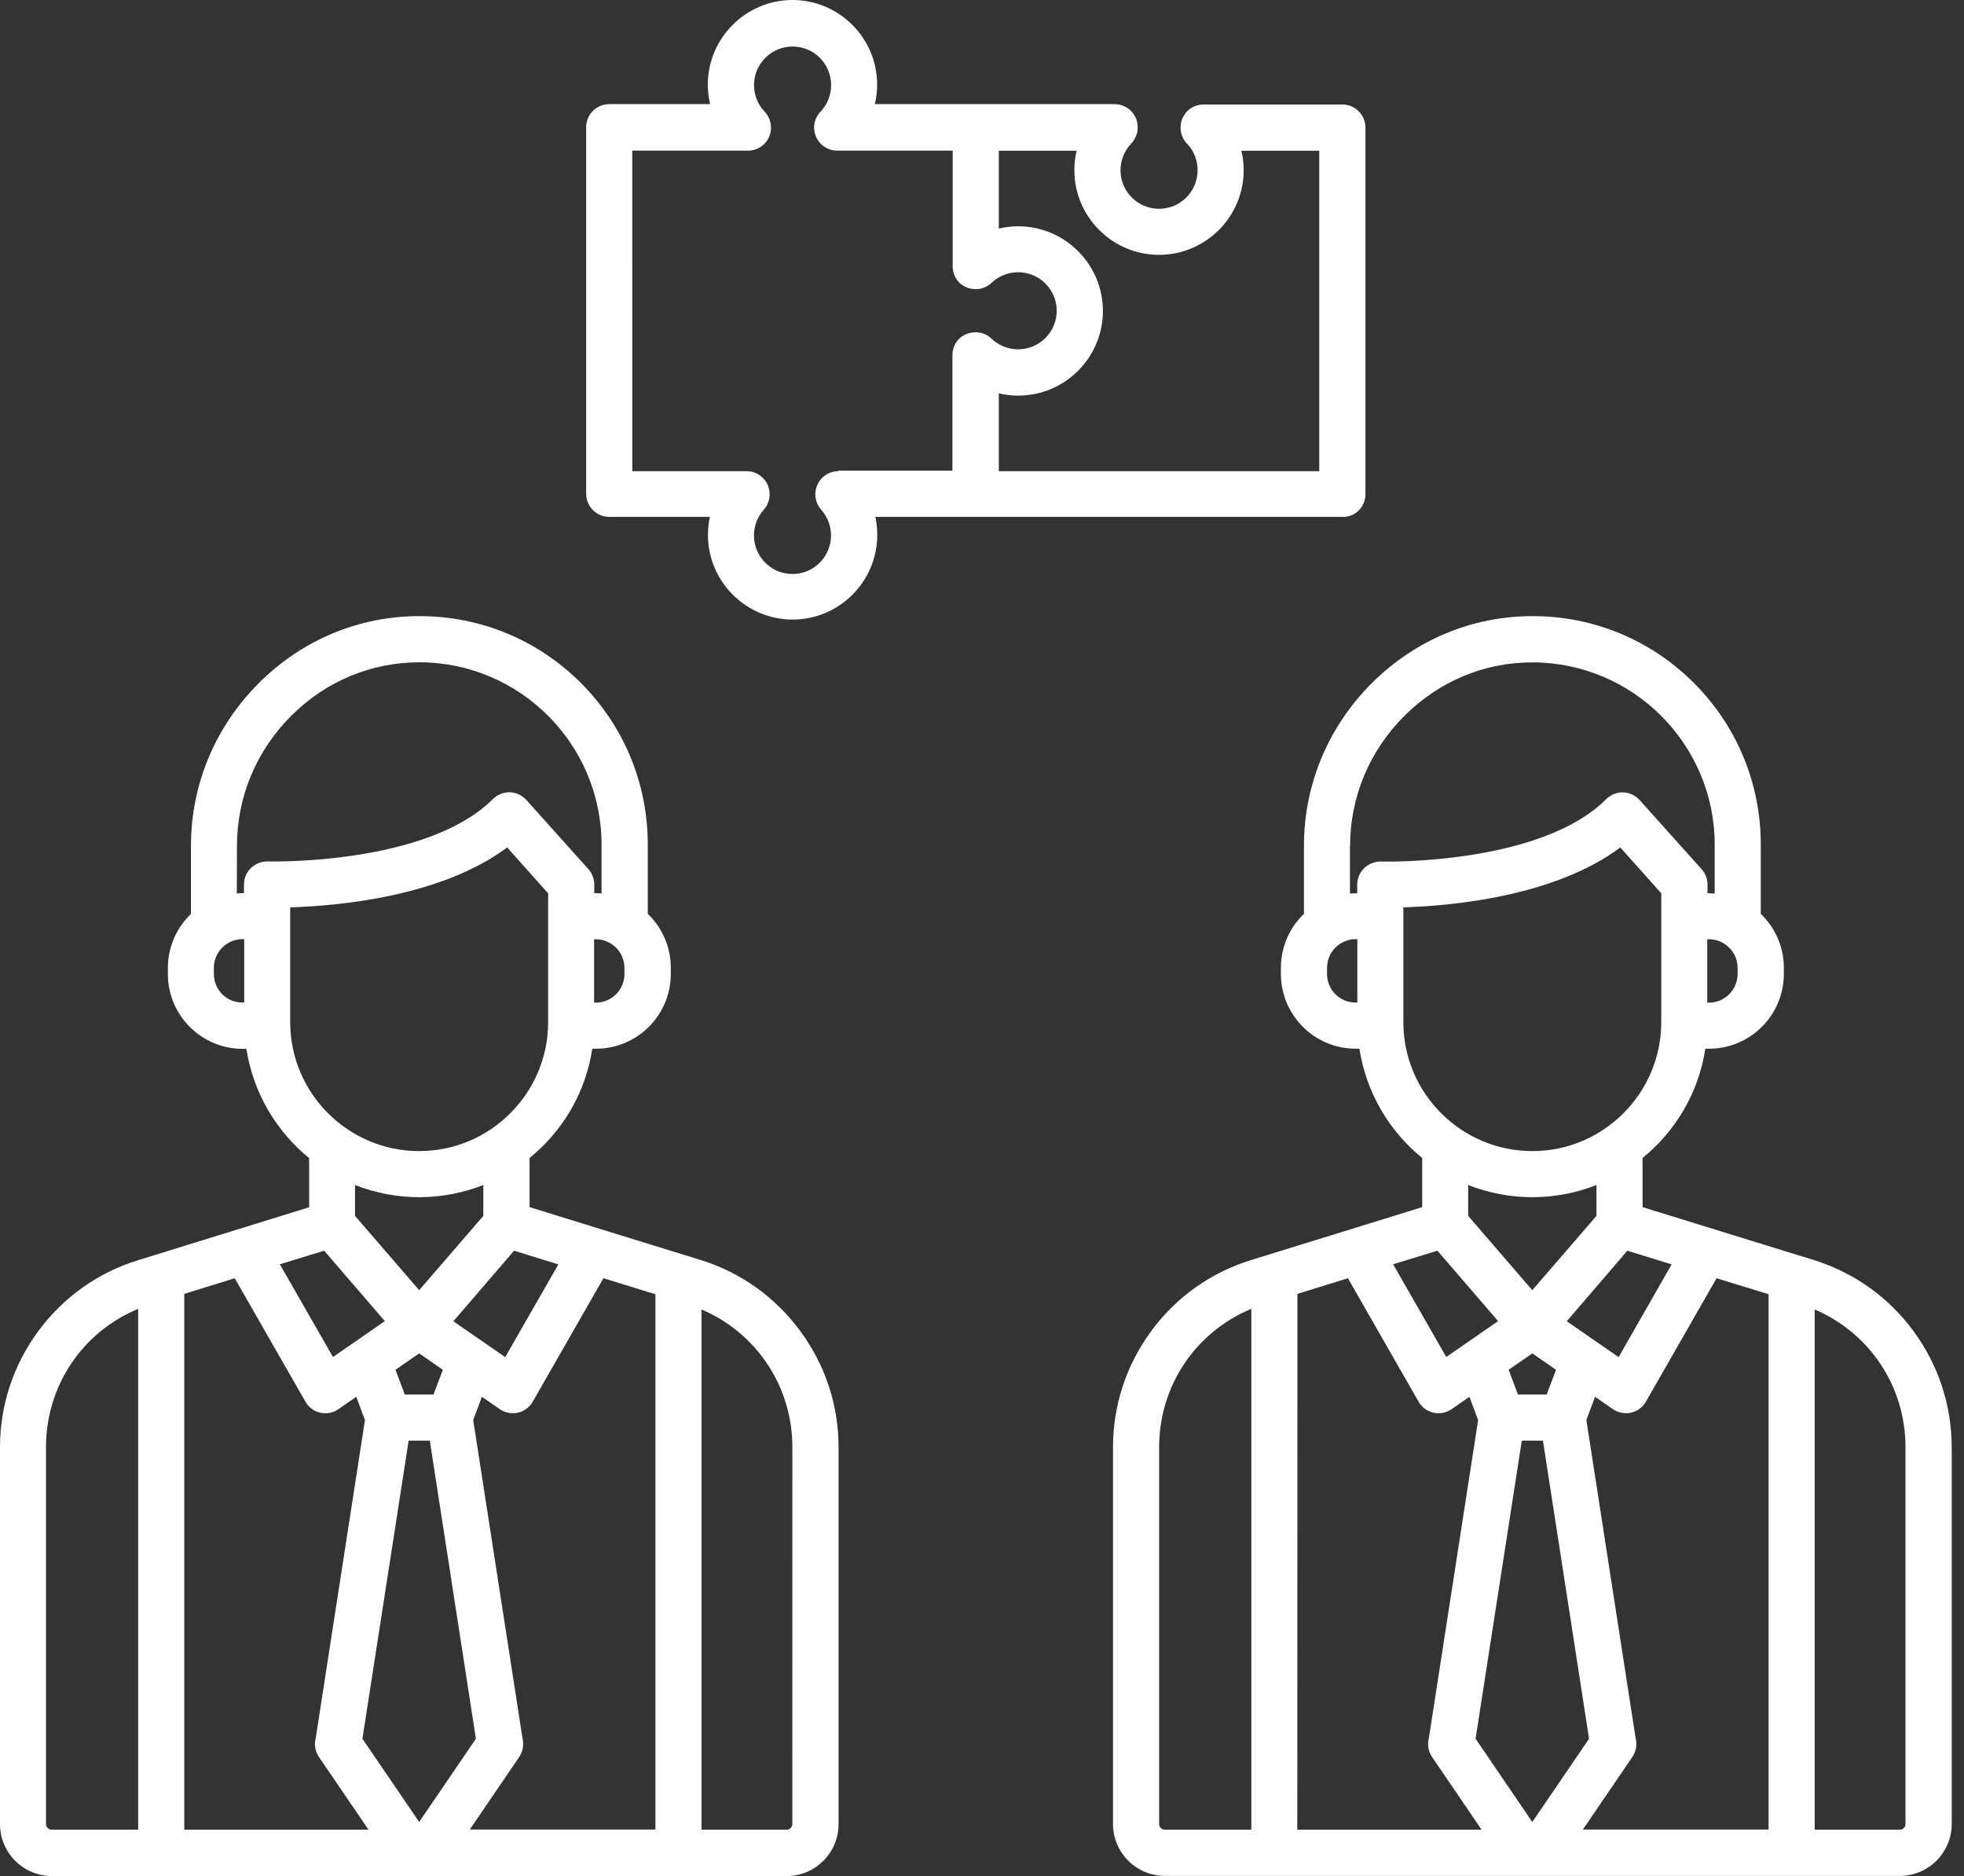 <?xml version="1.0" encoding="UTF-8"?> <svg xmlns="http://www.w3.org/2000/svg" width="67" height="64" viewBox="0 0 67 64" fill="none"><rect x="0" y="0" width="67" height="64" fill="#333333" stroke="none"/> <path d="M23.893 42.981L23.387 42.824H23.382L18.066 41.181V39.503C19.193 38.59 19.979 37.275 20.206 35.776H20.333C21.74 35.776 22.884 34.632 22.884 33.225V33.015C22.884 32.295 22.583 31.639 22.098 31.176V28.808C22.098 26.733 21.289 24.78 19.826 23.308C18.362 21.84 16.41 21.023 14.334 21.019C12.272 21.01 10.32 21.818 8.838 23.295C7.34 24.789 6.514 26.763 6.514 28.865V31.18C6.029 31.644 5.727 32.299 5.727 33.02V33.229C5.727 34.636 6.872 35.781 8.279 35.781H8.406C8.637 37.279 9.424 38.594 10.546 39.508V41.185L4.714 42.99C3.338 43.414 2.163 44.252 1.306 45.41C0.454 46.568 0 47.94 0 49.377V62.23C0 63.205 0.795 64 1.77 64H14.063H14.068H14.072H26.838C27.812 64 28.607 63.205 28.607 62.23V49.377C28.607 47.94 28.157 46.568 27.301 45.41C26.444 44.244 25.264 43.405 23.893 42.981L23.893 42.981ZM6.287 44.139L8.008 43.606L10.42 47.818C10.529 48.01 10.712 48.145 10.926 48.193C11.14 48.242 11.368 48.198 11.546 48.071L12.154 47.652L12.45 48.443L10.787 59.194L10.756 59.369C10.721 59.569 10.769 59.775 10.883 59.941L12.57 62.418L6.287 62.419L6.287 44.139ZM11.058 42.667L13.129 45.069L11.359 46.293L9.547 43.13L11.058 42.667ZM17.537 42.667L19.048 43.134L17.235 46.297L15.466 45.074L17.537 42.667ZM13.941 49.146H14.662L16.235 59.316L14.3 62.156L12.364 59.316L13.941 49.146ZM14.789 47.573H13.81L13.491 46.73L14.3 46.17L15.108 46.73L14.789 47.573ZM17.712 59.941C17.799 59.81 17.847 59.657 17.847 59.5C17.847 59.456 17.843 59.412 17.838 59.368L17.808 59.194L16.143 48.442L16.44 47.651L17.047 48.071C17.178 48.162 17.335 48.21 17.493 48.21C17.549 48.21 17.611 48.206 17.667 48.193C17.881 48.145 18.065 48.01 18.174 47.817L20.585 43.606L22.359 44.152V62.413H16.025L17.712 59.941ZM21.303 33.226C21.303 33.764 20.866 34.205 20.324 34.205H20.267V32.042H20.324C20.861 32.042 21.302 32.479 21.302 33.021L21.303 33.226ZM8.083 28.866C8.083 27.188 8.742 25.607 9.944 24.41C11.128 23.23 12.683 22.588 14.326 22.593C17.742 22.606 20.521 25.393 20.521 28.809V30.479C20.46 30.474 20.394 30.47 20.329 30.47H20.272V30.173C20.272 29.981 20.202 29.793 20.071 29.649L17.956 27.29C17.812 27.128 17.607 27.036 17.393 27.027C17.179 27.023 16.969 27.106 16.816 27.259C14.557 29.517 9.193 29.391 9.135 29.387C8.921 29.383 8.716 29.461 8.563 29.61C8.41 29.758 8.323 29.959 8.323 30.173V30.47H8.266C8.201 30.47 8.139 30.475 8.078 30.479L8.083 28.866ZM7.296 33.226V33.017C7.296 32.479 7.733 32.038 8.275 32.038H8.331V34.2H8.275C7.733 34.205 7.296 33.768 7.296 33.226V33.226ZM9.9 34.869V30.954C11.49 30.906 15.038 30.601 17.301 28.91L18.699 30.474V34.869C18.699 37.294 16.724 39.269 14.299 39.269C11.875 39.268 9.9 37.294 9.9 34.869ZM14.3 40.841C15.073 40.841 15.811 40.692 16.488 40.426V41.479L14.3 44.013L12.111 41.479V40.426C12.788 40.692 13.526 40.841 14.3 40.841ZM1.569 62.222V49.369C1.569 47.276 2.814 45.437 4.714 44.65V62.418L1.766 62.418C1.656 62.418 1.569 62.331 1.569 62.221L1.569 62.222ZM27.03 62.222C27.03 62.331 26.943 62.419 26.834 62.419H23.933V44.672C25.808 45.472 27.031 47.298 27.031 49.369L27.03 62.222Z" fill="white"></path> <path d="M65.27 45.401C64.419 44.244 63.239 43.409 61.863 42.981L61.356 42.824H61.352L56.035 41.181V39.503C57.162 38.59 57.948 37.275 58.175 35.776H58.302C59.709 35.776 60.854 34.632 60.854 33.225V33.015C60.854 32.295 60.552 31.639 60.067 31.176V28.808C60.067 26.733 59.259 24.78 57.795 23.308C56.332 21.84 54.379 21.023 52.304 21.019H52.277C50.224 21.019 48.285 21.827 46.808 23.295C45.309 24.789 44.483 26.763 44.483 28.86V31.176C43.998 31.639 43.697 32.295 43.697 33.015V33.225C43.697 34.632 44.842 35.776 46.248 35.776H46.375C46.607 37.275 47.393 38.59 48.516 39.503V41.181L42.683 42.985C41.307 43.409 40.131 44.247 39.275 45.405C38.423 46.563 37.969 47.935 37.969 49.372V62.225C37.969 63.2 38.764 63.995 39.738 63.995H52.032H52.036H52.041H64.811C65.786 63.995 66.581 63.2 66.581 62.225V49.372C66.577 47.931 66.126 46.559 65.27 45.401L65.27 45.401ZM44.261 44.139L45.983 43.606L48.394 47.818C48.503 48.01 48.687 48.145 48.901 48.193C49.115 48.242 49.342 48.198 49.521 48.071L50.128 47.652L50.425 48.443L48.76 59.195L48.73 59.369C48.694 59.57 48.743 59.775 48.856 59.941L50.543 62.419H44.256L44.261 44.139ZM49.036 42.667L51.107 45.069L49.338 46.293L47.525 43.13L49.036 42.667ZM55.515 42.667L57.026 43.134L55.218 46.297L53.448 45.074L55.515 42.667ZM51.915 49.146H52.636L54.209 59.316L52.273 62.156L50.338 59.316L51.915 49.146ZM52.763 47.573H51.784L51.465 46.73L52.274 46.17L53.082 46.73L52.763 47.573ZM55.685 59.941C55.773 59.81 55.821 59.657 55.821 59.5C55.821 59.456 55.817 59.412 55.812 59.368L55.782 59.194L54.117 48.442L54.414 47.651L55.021 48.071C55.152 48.162 55.309 48.21 55.467 48.21C55.523 48.21 55.585 48.206 55.641 48.193C55.855 48.145 56.038 48.01 56.148 47.817L58.559 43.606L60.333 44.152V62.413H53.998L55.685 59.941ZM59.277 33.226C59.277 33.764 58.84 34.205 58.298 34.205H58.242V32.042H58.298C58.836 32.042 59.277 32.479 59.277 33.021V33.226ZM46.057 28.866C46.057 27.188 46.716 25.607 47.918 24.414C49.102 23.235 50.653 22.588 52.3 22.597C55.716 22.61 58.495 25.397 58.495 28.813V30.482C58.434 30.478 58.368 30.474 58.307 30.474H58.25V30.177C58.25 29.985 58.181 29.796 58.049 29.652L55.935 27.294C55.79 27.132 55.585 27.04 55.371 27.031C55.157 27.027 54.947 27.11 54.794 27.263C52.536 29.521 47.171 29.395 47.114 29.391C46.904 29.386 46.694 29.465 46.541 29.614C46.388 29.762 46.301 29.963 46.301 30.177V30.474H46.244C46.179 30.474 46.118 30.479 46.052 30.483V28.867L46.057 28.866ZM45.27 33.226V33.017C45.27 32.479 45.707 32.038 46.249 32.038H46.305V34.2H46.249C45.707 34.205 45.27 33.768 45.27 33.226V33.226ZM47.874 34.869V30.954C49.464 30.906 53.012 30.601 55.275 28.91L56.672 30.474V34.869C56.672 37.294 54.698 39.269 52.273 39.269C49.849 39.268 47.874 37.294 47.874 34.869ZM52.273 40.841C53.047 40.841 53.785 40.692 54.462 40.426V41.479L52.273 44.013L50.085 41.479V40.426C50.762 40.692 51.5 40.841 52.273 40.841ZM39.543 62.222V49.369C39.543 47.276 40.788 45.437 42.688 44.65V62.418H39.739C39.63 62.418 39.542 62.331 39.542 62.221L39.543 62.222ZM65.004 62.222C65.004 62.331 64.917 62.419 64.808 62.419H61.907L61.907 44.672C63.781 45.472 65.004 47.298 65.004 49.369L65.004 62.222Z" fill="white"></path> <path d="M46.581 16.86V4.352C46.581 3.919 46.227 3.565 45.794 3.565H41.059H41.032C41.019 3.565 41.002 3.565 40.989 3.57C40.975 3.57 40.967 3.574 40.953 3.574C40.94 3.574 40.927 3.578 40.914 3.578C40.901 3.583 40.888 3.583 40.874 3.587C40.861 3.592 40.848 3.592 40.835 3.596C40.822 3.6 40.809 3.605 40.8 3.609C40.787 3.614 40.773 3.618 40.765 3.622C40.752 3.627 40.743 3.631 40.73 3.636C40.717 3.64 40.708 3.649 40.694 3.653C40.681 3.657 40.673 3.666 40.659 3.671C40.646 3.675 40.638 3.684 40.624 3.693C40.611 3.701 40.602 3.706 40.594 3.715C40.585 3.723 40.572 3.728 40.563 3.736C40.55 3.745 40.541 3.754 40.528 3.767C40.523 3.772 40.515 3.776 40.51 3.785L40.475 3.82C40.466 3.829 40.458 3.837 40.453 3.846C40.444 3.855 40.436 3.868 40.431 3.877C40.422 3.886 40.414 3.899 40.409 3.908C40.405 3.916 40.396 3.925 40.392 3.938C40.383 3.951 40.379 3.96 40.37 3.973C40.365 3.982 40.361 3.995 40.352 4.004C40.348 4.017 40.339 4.03 40.335 4.039C40.33 4.052 40.326 4.066 40.322 4.074C40.317 4.088 40.313 4.096 40.308 4.109C40.304 4.123 40.3 4.136 40.3 4.149C40.295 4.162 40.295 4.171 40.291 4.184C40.286 4.197 40.286 4.21 40.286 4.224C40.286 4.237 40.282 4.25 40.282 4.263C40.282 4.276 40.282 4.285 40.278 4.298C40.278 4.311 40.278 4.329 40.273 4.342V4.351V4.377C40.273 4.39 40.273 4.408 40.278 4.421C40.278 4.434 40.282 4.443 40.282 4.456C40.282 4.469 40.286 4.482 40.286 4.496C40.291 4.509 40.291 4.522 40.295 4.535C40.3 4.548 40.3 4.561 40.304 4.575C40.308 4.588 40.313 4.601 40.317 4.61C40.322 4.623 40.326 4.636 40.33 4.645C40.335 4.658 40.339 4.667 40.343 4.68C40.348 4.693 40.357 4.702 40.361 4.715C40.365 4.728 40.374 4.737 40.379 4.75C40.383 4.763 40.392 4.772 40.401 4.785C40.409 4.798 40.414 4.807 40.422 4.816C40.431 4.825 40.436 4.838 40.444 4.847C40.453 4.86 40.462 4.869 40.475 4.882C40.48 4.886 40.484 4.895 40.493 4.899C40.729 5.144 40.855 5.467 40.855 5.808C40.855 6.533 40.265 7.123 39.54 7.123C38.815 7.123 38.225 6.533 38.225 5.808C38.225 5.467 38.357 5.144 38.588 4.899L38.606 4.882C38.614 4.873 38.623 4.86 38.636 4.847C38.645 4.838 38.65 4.829 38.658 4.816C38.667 4.807 38.676 4.794 38.68 4.781C38.689 4.772 38.694 4.759 38.702 4.746C38.707 4.733 38.715 4.724 38.72 4.711C38.724 4.698 38.733 4.689 38.737 4.676C38.742 4.662 38.746 4.654 38.755 4.64C38.759 4.627 38.764 4.619 38.768 4.605C38.773 4.592 38.777 4.579 38.781 4.566C38.786 4.553 38.786 4.54 38.79 4.531C38.794 4.518 38.794 4.504 38.799 4.491C38.803 4.478 38.803 4.465 38.803 4.452C38.803 4.439 38.808 4.425 38.808 4.417C38.808 4.403 38.808 4.386 38.812 4.373V4.346V4.338C38.812 4.324 38.812 4.307 38.808 4.294C38.808 4.281 38.808 4.272 38.803 4.259C38.803 4.246 38.799 4.232 38.799 4.219C38.799 4.206 38.794 4.193 38.794 4.18C38.79 4.167 38.79 4.158 38.786 4.145C38.781 4.131 38.777 4.118 38.777 4.105C38.773 4.092 38.768 4.083 38.764 4.07C38.759 4.057 38.755 4.044 38.751 4.03C38.746 4.017 38.737 4.004 38.733 3.995C38.729 3.987 38.724 3.973 38.715 3.965C38.707 3.951 38.702 3.943 38.694 3.93C38.689 3.921 38.68 3.908 38.676 3.899C38.667 3.89 38.658 3.877 38.654 3.868C38.645 3.859 38.636 3.846 38.632 3.837C38.623 3.829 38.614 3.82 38.61 3.811L38.575 3.776C38.571 3.772 38.562 3.763 38.557 3.758C38.549 3.75 38.535 3.741 38.522 3.728C38.514 3.719 38.505 3.715 38.492 3.706C38.483 3.697 38.47 3.688 38.456 3.684C38.448 3.675 38.435 3.671 38.421 3.662C38.408 3.657 38.399 3.649 38.386 3.644C38.373 3.64 38.364 3.631 38.351 3.627C38.338 3.622 38.329 3.618 38.316 3.609C38.303 3.605 38.294 3.6 38.281 3.596C38.268 3.592 38.255 3.587 38.242 3.583C38.228 3.578 38.215 3.578 38.206 3.574C38.193 3.57 38.18 3.57 38.167 3.565C38.154 3.561 38.141 3.561 38.127 3.561C38.114 3.561 38.101 3.557 38.092 3.557C38.079 3.557 38.062 3.557 38.048 3.552H38.022H29.844C29.897 3.338 29.923 3.115 29.923 2.888C29.923 1.298 28.625 0 27.035 0C25.445 0 24.146 1.298 24.146 2.888C24.146 3.115 24.173 3.338 24.225 3.552H20.783C20.35 3.552 19.996 3.906 19.996 4.339V16.846C19.996 17.279 20.35 17.633 20.783 17.633H24.217C24.173 17.833 24.151 18.039 24.151 18.248C24.151 19.838 25.449 21.136 27.04 21.136C28.63 21.136 29.927 19.839 29.927 18.248C29.927 18.039 29.906 17.833 29.862 17.633H45.8C46.227 17.646 46.581 17.297 46.581 16.86V16.86ZM28.599 16.074C28.289 16.074 28.009 16.257 27.882 16.541C27.756 16.825 27.808 17.157 28.014 17.389C28.228 17.629 28.35 17.939 28.35 18.267C28.35 18.992 27.76 19.582 27.035 19.582C26.31 19.582 25.72 18.992 25.72 18.267C25.72 17.944 25.838 17.634 26.056 17.389C26.262 17.157 26.314 16.825 26.188 16.541C26.061 16.258 25.781 16.074 25.471 16.074H21.57L21.569 5.139H25.519C25.833 5.139 26.117 4.951 26.239 4.662C26.362 4.374 26.3 4.038 26.086 3.811C25.85 3.566 25.723 3.242 25.723 2.902C25.723 2.177 26.313 1.587 27.038 1.587C27.764 1.587 28.353 2.177 28.353 2.902C28.353 3.242 28.222 3.566 27.991 3.811C27.772 4.038 27.711 4.374 27.838 4.662C27.96 4.951 28.244 5.139 28.558 5.139H32.5V9.088V9.115C32.5 9.128 32.5 9.145 32.504 9.158C32.504 9.172 32.509 9.185 32.509 9.194C32.509 9.207 32.513 9.22 32.513 9.233C32.517 9.246 32.517 9.259 32.522 9.273C32.526 9.286 32.526 9.299 32.531 9.308C32.535 9.321 32.539 9.334 32.544 9.343C32.548 9.356 32.553 9.369 32.557 9.378C32.561 9.391 32.566 9.4 32.57 9.413C32.575 9.426 32.579 9.435 32.588 9.448C32.592 9.461 32.601 9.47 32.605 9.483C32.61 9.496 32.618 9.505 32.627 9.518C32.636 9.532 32.64 9.54 32.649 9.549C32.658 9.558 32.662 9.571 32.671 9.58C32.68 9.593 32.689 9.602 32.702 9.615C32.706 9.619 32.711 9.628 32.719 9.632L32.724 9.637C32.733 9.646 32.746 9.659 32.754 9.668C32.763 9.676 32.772 9.685 32.781 9.689C32.79 9.698 32.803 9.707 32.812 9.711C32.82 9.72 32.833 9.729 32.842 9.733C32.851 9.738 32.86 9.747 32.873 9.751C32.886 9.76 32.895 9.768 32.908 9.773C32.917 9.777 32.93 9.782 32.939 9.786C32.952 9.79 32.965 9.799 32.978 9.804C32.991 9.808 33 9.812 33.013 9.817C33.026 9.821 33.035 9.826 33.048 9.83C33.062 9.834 33.075 9.839 33.088 9.839C33.101 9.843 33.114 9.847 33.123 9.847C33.136 9.852 33.145 9.852 33.158 9.852C33.171 9.856 33.184 9.856 33.198 9.856C33.206 9.856 33.22 9.856 33.233 9.861C33.246 9.861 33.264 9.861 33.277 9.865H33.285H33.312C33.325 9.865 33.343 9.865 33.356 9.861C33.369 9.861 33.378 9.856 33.391 9.856C33.404 9.856 33.417 9.852 33.43 9.852C33.443 9.847 33.457 9.847 33.465 9.843C33.478 9.839 33.492 9.839 33.505 9.834C33.518 9.83 33.531 9.826 33.54 9.821C33.553 9.817 33.566 9.812 33.575 9.808C33.588 9.804 33.597 9.799 33.61 9.795C33.623 9.79 33.632 9.782 33.645 9.777C33.658 9.773 33.667 9.764 33.676 9.76C33.689 9.751 33.698 9.747 33.711 9.738C33.724 9.729 33.733 9.725 33.742 9.716C33.751 9.707 33.764 9.703 33.773 9.694C33.786 9.685 33.794 9.676 33.803 9.668C33.808 9.663 33.816 9.654 33.825 9.65C34.07 9.414 34.393 9.287 34.734 9.287C35.459 9.287 36.049 9.877 36.049 10.602C36.049 11.327 35.459 11.917 34.734 11.917C34.393 11.917 34.07 11.786 33.825 11.555C33.821 11.55 33.812 11.541 33.808 11.537C33.799 11.528 33.786 11.519 33.773 11.506C33.764 11.498 33.755 11.493 33.742 11.484C33.733 11.476 33.72 11.467 33.711 11.462C33.702 11.454 33.689 11.449 33.676 11.44C33.663 11.436 33.654 11.427 33.641 11.423C33.628 11.418 33.619 11.41 33.606 11.405C33.593 11.401 33.584 11.396 33.571 11.392C33.557 11.388 33.549 11.383 33.536 11.379C33.522 11.375 33.509 11.37 33.501 11.366C33.487 11.361 33.474 11.357 33.461 11.357C33.448 11.353 33.435 11.353 33.422 11.348C33.408 11.344 33.395 11.344 33.382 11.344C33.369 11.344 33.36 11.339 33.347 11.339C33.334 11.339 33.316 11.339 33.303 11.335H33.277H33.268C33.255 11.335 33.237 11.335 33.224 11.339C33.211 11.339 33.202 11.339 33.189 11.344C33.176 11.344 33.163 11.348 33.149 11.348C33.136 11.348 33.123 11.353 33.114 11.353C33.101 11.357 33.092 11.357 33.079 11.361C33.066 11.366 33.053 11.366 33.04 11.37C33.026 11.375 33.018 11.379 33.005 11.383C32.991 11.388 32.983 11.392 32.969 11.396C32.956 11.401 32.943 11.41 32.93 11.414C32.921 11.418 32.908 11.423 32.899 11.427C32.886 11.436 32.873 11.44 32.864 11.449C32.855 11.454 32.847 11.462 32.833 11.467C32.825 11.476 32.812 11.484 32.803 11.489C32.794 11.498 32.781 11.506 32.772 11.511C32.763 11.519 32.754 11.528 32.746 11.533C32.737 11.541 32.724 11.555 32.715 11.563L32.711 11.568C32.706 11.572 32.702 11.581 32.693 11.585C32.684 11.594 32.675 11.607 32.662 11.62C32.654 11.629 32.649 11.638 32.64 11.651C32.632 11.66 32.623 11.673 32.618 11.682C32.61 11.691 32.605 11.704 32.596 11.717C32.592 11.73 32.583 11.739 32.579 11.752C32.575 11.765 32.566 11.774 32.561 11.787C32.557 11.8 32.553 11.809 32.548 11.822C32.544 11.835 32.539 11.844 32.535 11.857C32.531 11.87 32.526 11.884 32.522 11.892C32.517 11.906 32.513 11.919 32.513 11.928C32.509 11.941 32.509 11.954 32.504 11.967C32.5 11.98 32.5 11.993 32.5 12.007C32.5 12.02 32.495 12.033 32.495 12.042C32.495 12.055 32.495 12.072 32.491 12.085V12.112V16.056H28.599L28.599 16.074ZM45.008 16.074H34.073V13.418C34.287 13.47 34.51 13.496 34.737 13.496C36.327 13.496 37.625 12.198 37.625 10.608C37.625 9.018 36.327 7.72 34.737 7.72C34.51 7.72 34.291 7.746 34.073 7.798V5.142H36.729C36.677 5.356 36.651 5.579 36.651 5.806C36.651 7.396 37.948 8.694 39.539 8.694C41.129 8.694 42.427 7.397 42.427 5.806C42.427 5.579 42.401 5.356 42.348 5.142H45.005V16.073L45.008 16.074Z" fill="white"></path> </svg> 